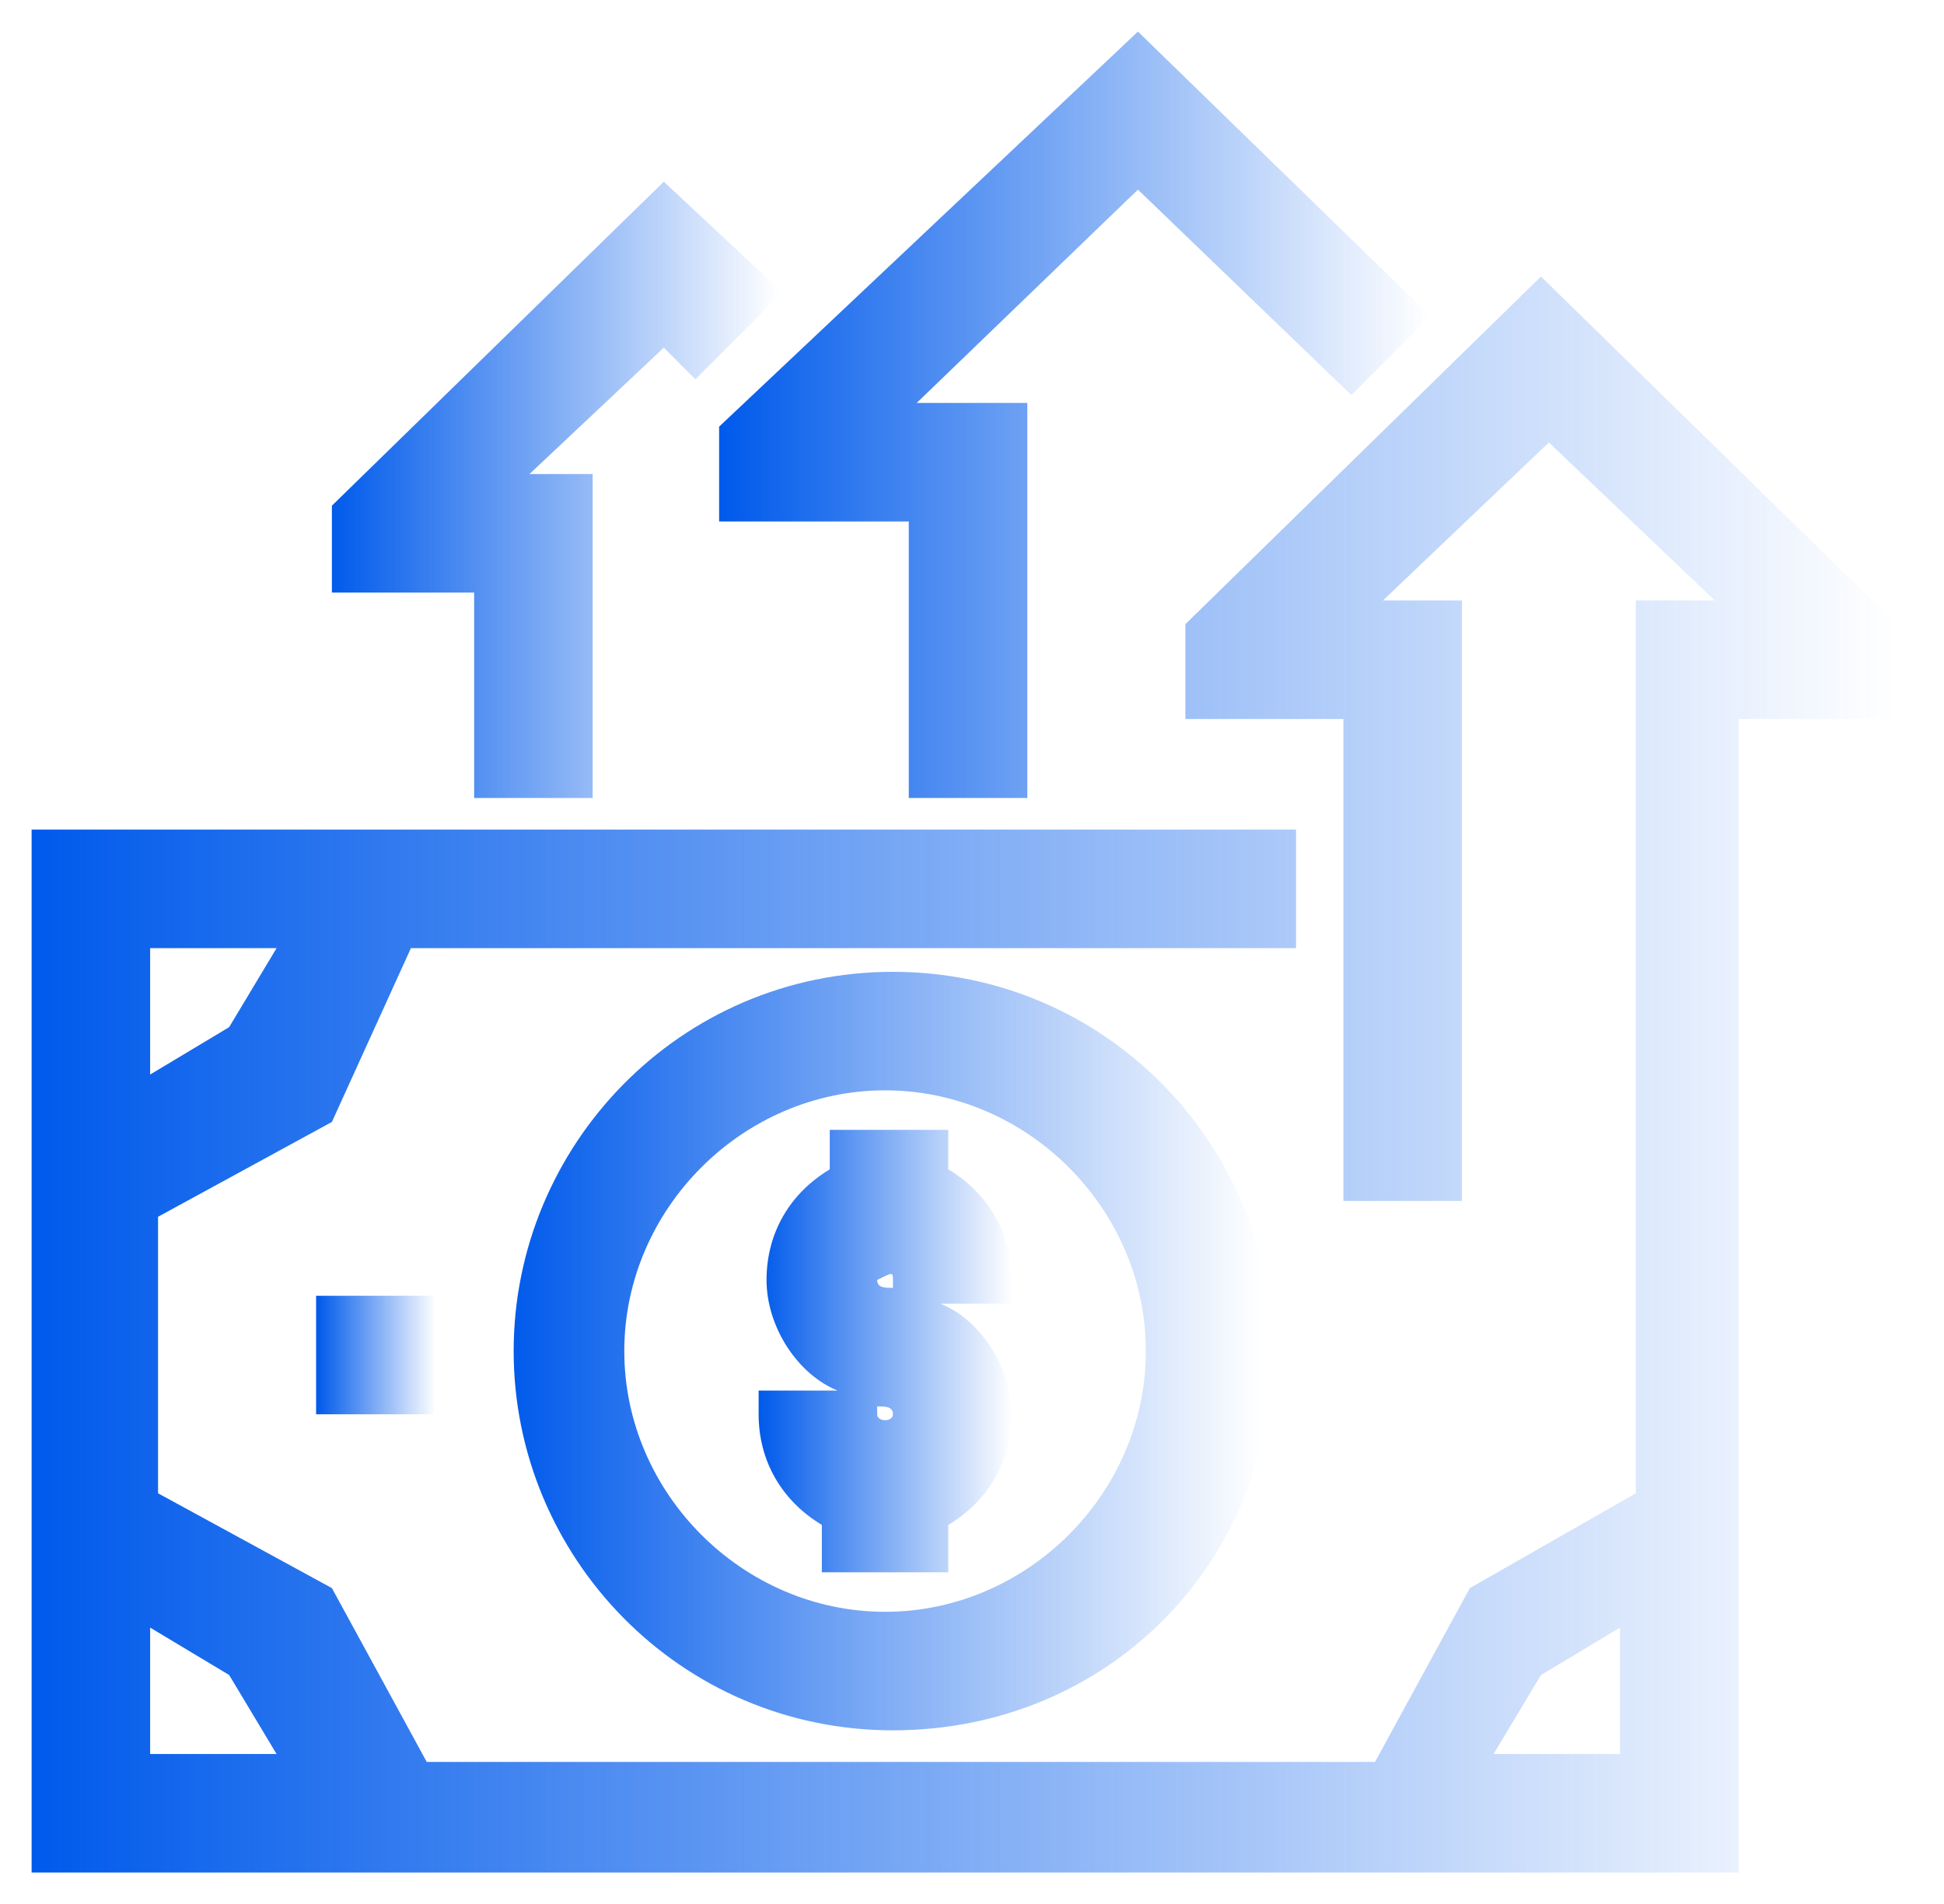 <?xml version="1.0" encoding="utf-8"?>
<!-- Generator: Adobe Illustrator 22.1.0, SVG Export Plug-In . SVG Version: 6.00 Build 0)  -->
<svg version="1.1" id="katman_1" xmlns="http://www.w3.org/2000/svg" xmlns:xlink="http://www.w3.org/1999/xlink" x="0px" y="0px"
	 viewBox="0 0 24.6 24.1" style="enable-background:new 0 0 24.6 24.1;" xml:space="preserve">
<style type="text/css">
	.st0{fill:url(#SVGID_1_);}
	.st1{fill:url(#SVGID_2_);}
	.st2{fill:url(#SVGID_3_);}
	.st3{fill:url(#SVGID_4_);}
	.st4{fill:url(#SVGID_5_);}
	.st5{fill:url(#SVGID_6_);}
</style>
<g>
	<linearGradient id="SVGID_1_" gradientUnits="userSpaceOnUse" x1="4.016" y1="17.12" x2="5.516" y2="17.12">
		<stop  offset="0" style="stop-color:#005aeb"/>
		<stop  offset="0.999" style="stop-color:#005aeb;stop-opacity:0"/>
	</linearGradient>
	<rect x="4" y="16.4" class="st0" width="1.5" height="1.5"/>
	<linearGradient id="SVGID_2_" gradientUnits="userSpaceOnUse" x1="6.453" y1="17.121" x2="15.972" y2="17.121">
		<stop  offset="0" style="stop-color:#005aeb"/>
		<stop  offset="0.999" style="stop-color:#005aeb;stop-opacity:0"/>
	</linearGradient>
	<path class="st1" d="M6.5,17.1c0,2.6,2.1,4.8,4.8,4.8s4.8-2.1,4.8-4.8c0-2.6-2.1-4.8-4.8-4.8S6.5,14.5,6.5,17.1z M11.2,20.4
		c-1.8,0-3.3-1.5-3.3-3.3c0-1.8,1.5-3.3,3.3-3.3s3.3,1.5,3.3,3.3C14.5,18.9,13,20.4,11.2,20.4z"/>
	<linearGradient id="SVGID_3_" gradientUnits="userSpaceOnUse" x1="9.613" y1="17.121" x2="12.812" y2="17.121">
		<stop  offset="0" style="stop-color:#005aeb"/>
		<stop  offset="0.999" style="stop-color:#005aeb;stop-opacity:0"/>
	</linearGradient>
	<path class="st2" d="M12,14.8v-0.5h-1.5v0.5c-0.5,0.3-0.8,0.8-0.8,1.4c0,0.6,0.4,1.2,0.9,1.4H9.6v0.3c0,0.6,0.3,1.1,0.8,1.4v0.6H12
		v-0.6c0.5-0.3,0.8-0.8,0.8-1.4c0-0.6-0.4-1.2-0.9-1.4h0.9v-0.3C12.8,15.6,12.5,15.1,12,14.8z M11.3,17.9c0,0.1-0.2,0.1-0.2,0v-0.1
		C11.2,17.8,11.3,17.8,11.3,17.9z M11.1,16.2C11.1,16.2,11.2,16.1,11.1,16.2c0.2-0.1,0.2-0.1,0.2,0v0.1
		C11.2,16.3,11.1,16.3,11.1,16.2z"/>
	<linearGradient id="SVGID_4_" gradientUnits="userSpaceOnUse" x1="0.395" y1="13.629" x2="24.013" y2="13.629">
		<stop  offset="0" style="stop-color:#005aeb"/>
		<stop  offset="0.999" style="stop-color:#005aeb;stop-opacity:0"/>
	</linearGradient>
	<path class="st3" d="M19.5,3.5l-4.5,4.4v1.2h2v6.1h1.5V7.6h-1l2.1-2l2.1,2h-1v11.3l-2.1,1.2l-1.2,2.2h-12l-1.2-2.2l-2.2-1.2v-3.5
		l2.2-1.2L5.2,12h11.2v-1.5h-16v13.2H22V9.1h2V7.9L19.5,3.5z M3.5,12l-0.6,1l-1,0.6V12H3.5z M1.9,20.6l1,0.6l0.6,1H1.9V20.6z
		 M18.9,22.2l0.6-1l1-0.6v1.6H18.9z"/>
	<linearGradient id="SVGID_5_" gradientUnits="userSpaceOnUse" x1="9.137" y1="5.201" x2="18.098" y2="5.201">
		<stop  offset="0" style="stop-color:#005aeb"/>
		<stop  offset="0.999" style="stop-color:#005aeb;stop-opacity:0"/>
	</linearGradient>
	<polygon class="st4" points="9.1,6.6 11.5,6.6 11.5,10.1 13,10.1 13,5.1 11.6,5.1 14.4,2.4 17.1,5 18.1,4 14.4,0.4 9.1,5.4 	"/>
	<linearGradient id="SVGID_6_" gradientUnits="userSpaceOnUse" x1="4.174" y1="6.167" x2="9.855" y2="6.167">
		<stop  offset="0" style="stop-color:#005aeb"/>
		<stop  offset="0.999" style="stop-color:#005aeb;stop-opacity:0"/>
	</linearGradient>
	<polygon class="st5" points="6,10.1 7.5,10.1 7.5,6 6.7,6 8.4,4.4 8.8,4.8 9.9,3.7 8.4,2.3 4.2,6.4 4.2,7.5 6,7.5 	"/>
</g>
</svg>
